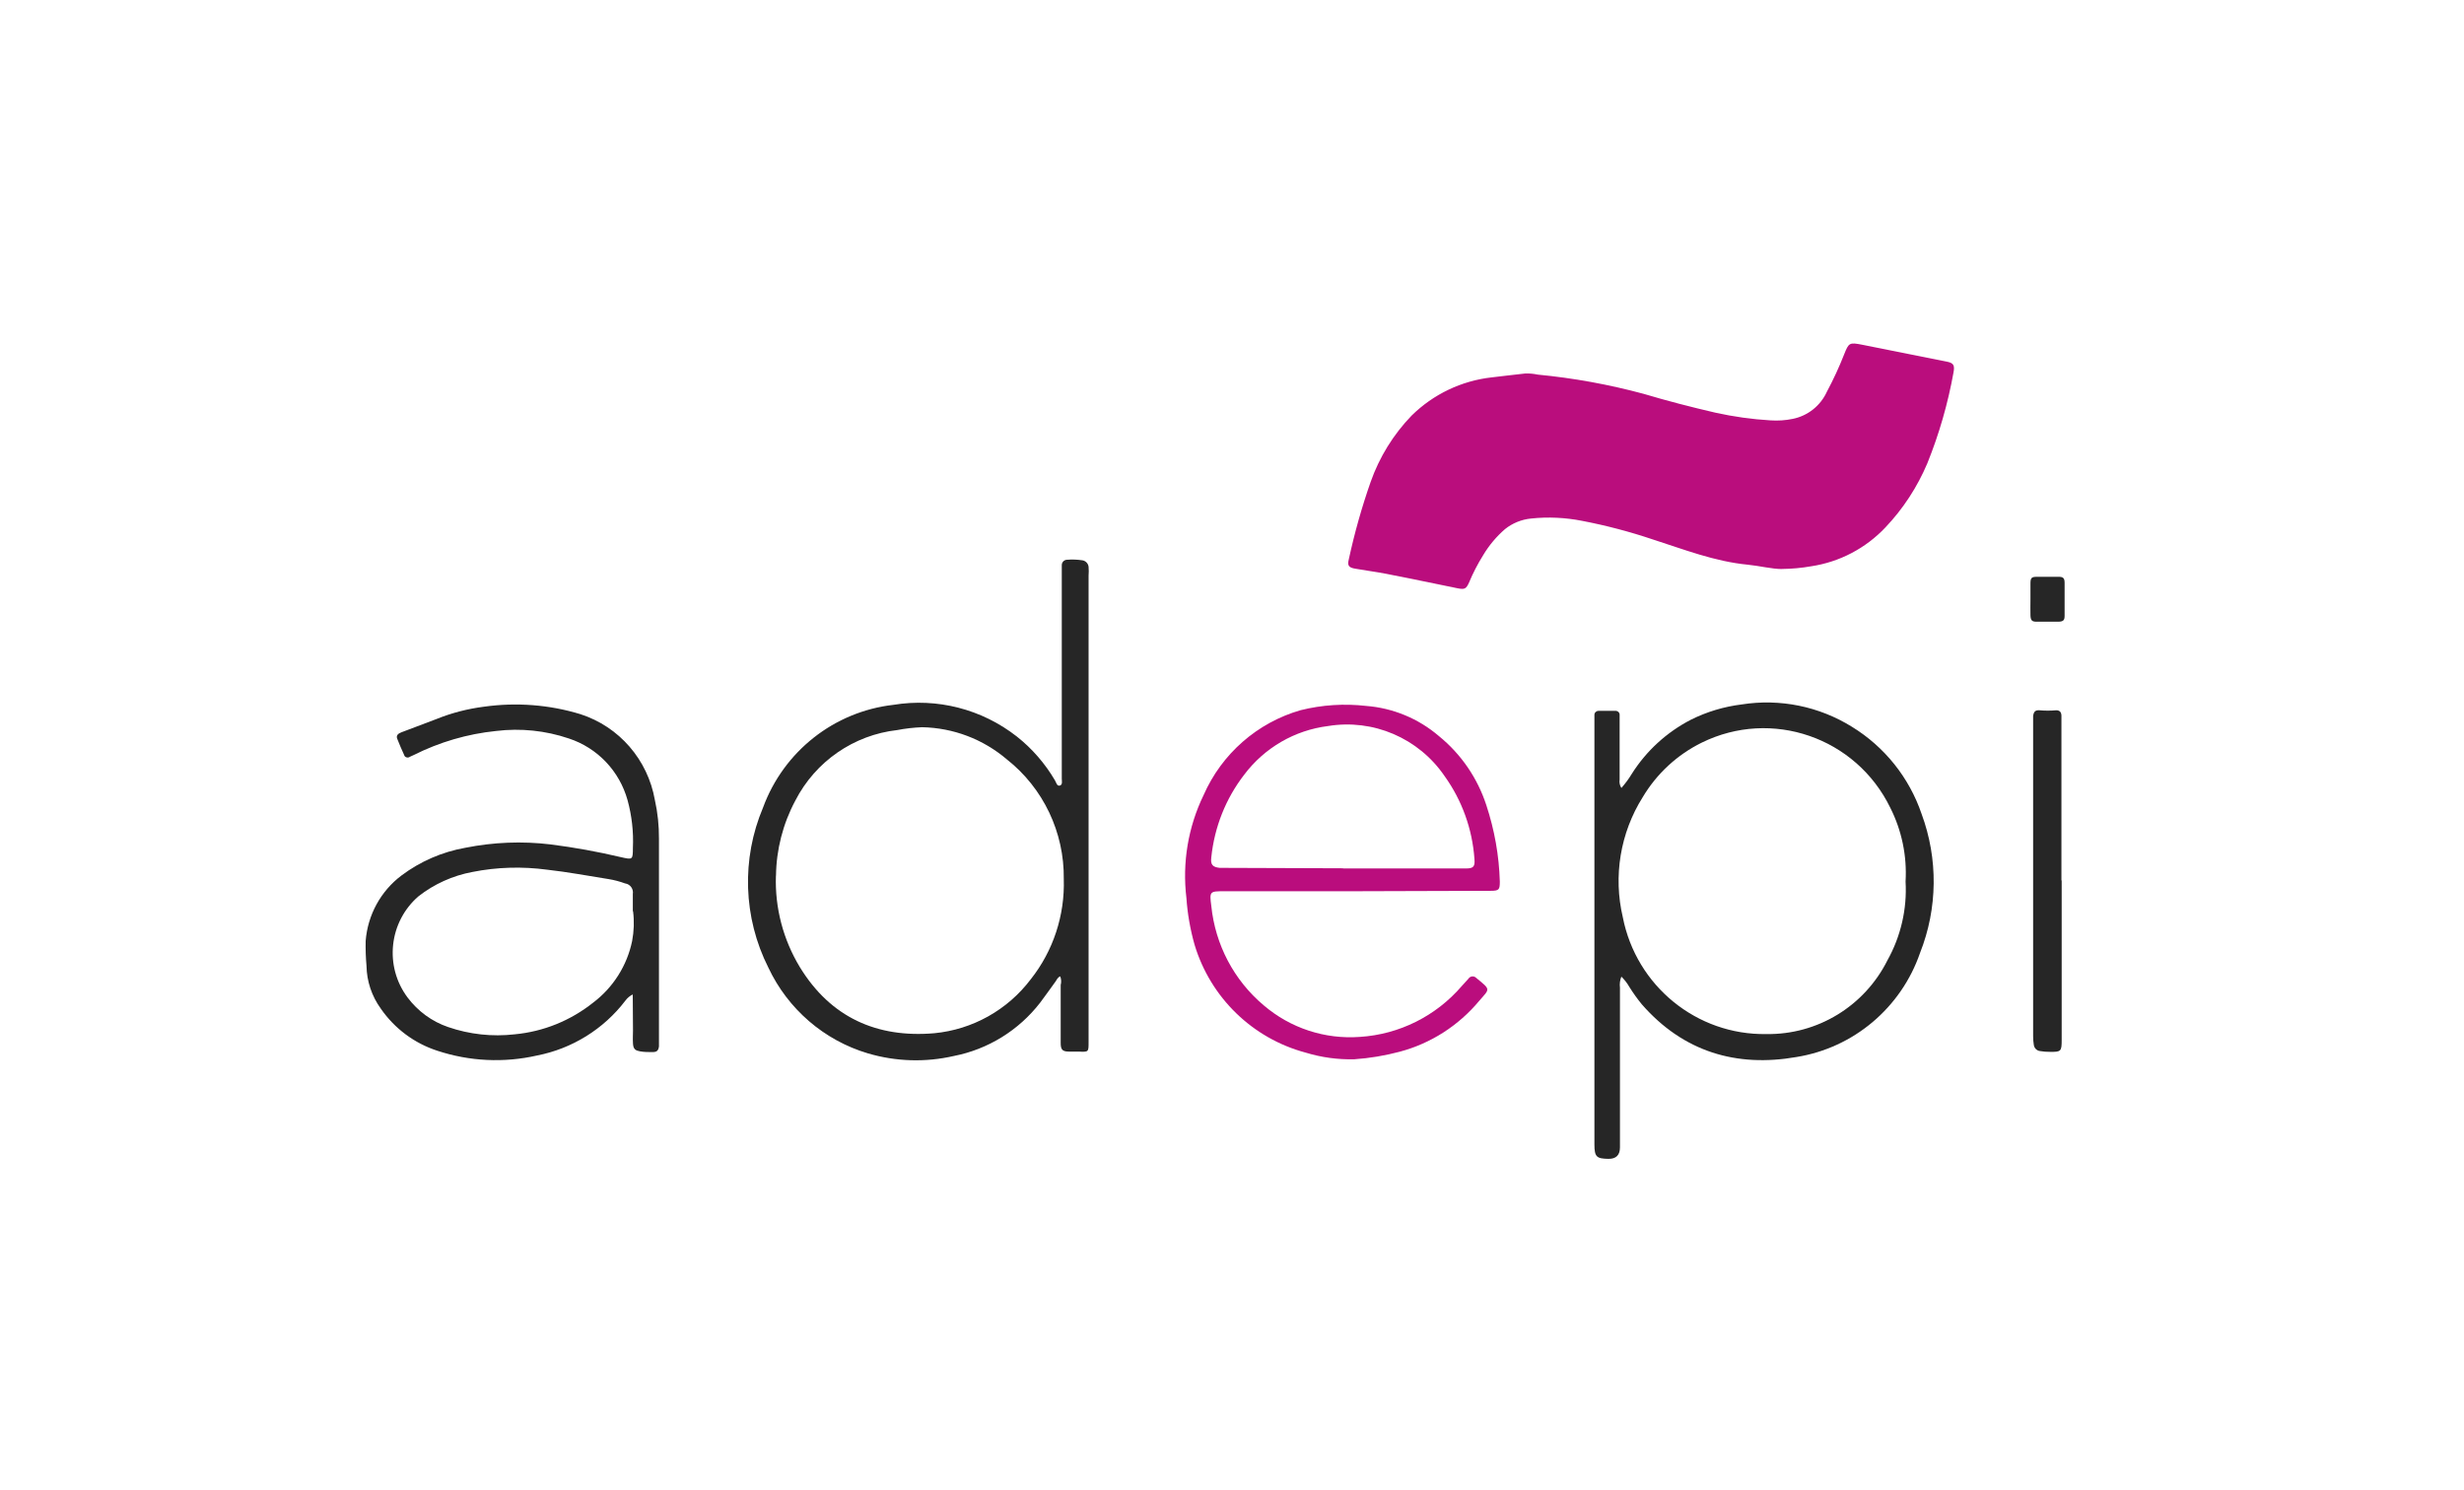 <?xml version="1.0" encoding="UTF-8"?>
<svg xmlns="http://www.w3.org/2000/svg" id="Ebene_1" data-name="Ebene 1" viewBox="0 0 295.14 178.47">
  <defs>
    <style>
      .cls-1 {
        fill: #262626;
      }

      .cls-2 {
        fill: #ba0d7d;
      }
    </style>
  </defs>
  <path class="cls-2" d="m213.47,68.17c-1.25,0-2.69-.38-4.12-.52-3.96-.38-7.65-1.83-11.39-3.03-2.76-.93-5.58-1.67-8.44-2.22-2.02-.4-4.09-.5-6.14-.28-1.13.11-2.21.55-3.1,1.26-1.03.89-1.92,1.95-2.62,3.12-.65,1.04-1.22,2.14-1.69,3.27-.35.78-.53.87-1.36.71-2.86-.58-5.71-1.19-8.57-1.74-1.25-.24-2.51-.4-3.69-.61-.8-.13-.98-.37-.79-1.12.68-3.14,1.55-6.23,2.61-9.26,1.05-2.98,2.72-5.69,4.91-7.96,2.6-2.56,5.98-4.18,9.6-4.58,1.34-.18,2.7-.3,4.05-.47.5-.01.99.04,1.48.14,4.28.41,8.51,1.18,12.66,2.3,2.84.85,5.72,1.59,8.61,2.26,2.17.48,4.38.79,6.6.92.89.06,1.78,0,2.65-.18,1.81-.36,3.33-1.57,4.1-3.26.77-1.44,1.46-2.93,2.06-4.46.56-1.41.63-1.46,2.17-1.16l10.11,2.02c.82.16.98.42.83,1.26-.67,3.74-1.72,7.4-3.14,10.92-1.2,2.84-2.9,5.45-5.02,7.68-2.37,2.51-5.5,4.15-8.9,4.66-1.15.2-2.31.31-3.48.32Z"></path>
  <path class="cls-1" d="m126.99,116.97c-.3.11-.4.39-.56.62-.61.82-1.19,1.68-1.84,2.53-2.57,3.32-6.25,5.59-10.35,6.39-3.4.78-6.94.67-10.29-.32-5.24-1.56-9.58-5.3-11.92-10.28-3.01-5.98-3.24-13-.63-19.17,2.48-6.74,8.52-11.49,15.61-12.3,5.24-.86,10.59.51,14.78,3.79,1.84,1.45,3.39,3.24,4.58,5.27.15.25.23.71.58.61s.23-.53.23-.82v-25.57c-.01-.35.26-.64.6-.66,0,0,0,0,.01,0,.61-.05,1.23-.03,1.83.06.4.05.72.37.77.77.03.36.03.72,0,1.09v55.9c0,1.14,0,1.16-1.18,1.1h-1.17c-.83,0-1-.27-.99-1.11v-6.87c.09-.34.07-.7-.05-1.02Zm-34.05-12.06c-.13,3.85.87,7.65,2.86,10.94,3.69,6.05,9.26,8.52,16.11,7.93,4.58-.44,8.77-2.78,11.56-6.47,2.69-3.4,4.09-7.66,3.95-12.01.07-5.58-2.45-10.88-6.81-14.32-2.85-2.43-6.43-3.79-10.16-3.86-1,.04-1.99.15-2.97.34-5.22.59-9.81,3.76-12.22,8.46-1.48,2.77-2.27,5.85-2.31,8.99Z"></path>
  <path class="cls-1" d="m194.22,116.97c-.18.43-.24.9-.18,1.36v19.12q0,1.4-1.39,1.38c-1.39-.03-1.67-.21-1.67-1.73v-50.89c-.01-.19-.01-.39,0-.58,0-.26.23-.47.49-.47,0,0,0,0,.01,0h1.99c.26-.03.5.16.53.42,0,.03,0,.06,0,.09v7.72c-.06.35.02.71.21,1.01.47-.53.89-1.1,1.25-1.7,1.74-2.75,4.18-4.98,7.06-6.47,1.92-.96,3.98-1.58,6.11-1.84,4.58-.72,9.26.23,13.2,2.68,3.91,2.4,6.86,6.09,8.34,10.44,1.99,5.37,1.93,11.3-.18,16.63-2.27,6.59-7.96,11.39-14.81,12.49-7.19,1.26-13.55-.62-18.52-6.31-.55-.67-1.05-1.37-1.51-2.11-.26-.46-.59-.87-.97-1.24Zm34.03-11.36c.18-3.06-.45-6.11-1.83-8.84-4.1-8.43-14.21-11.93-22.59-7.8-2.94,1.45-5.39,3.72-7.07,6.54-2.68,4.27-3.54,9.45-2.38,14.37,1.61,8.24,8.86,14.14,17.2,14,6.12.09,11.75-3.34,14.5-8.84,1.6-2.87,2.36-6.14,2.17-9.43Z"></path>
  <path class="cls-1" d="m75.8,119.13c-.35.17-.65.42-.88.73-2.61,3.43-6.39,5.77-10.6,6.59-3.96.9-8.08.7-11.93-.57-2.75-.89-5.13-2.66-6.78-5.05-1.08-1.49-1.68-3.28-1.71-5.13-.09-.99-.12-1.98-.1-2.97.24-3.11,1.8-5.97,4.28-7.84,2.26-1.7,4.89-2.84,7.67-3.33,3.36-.67,6.8-.81,10.2-.4,2.84.36,5.66.87,8.44,1.53,1.41.32,1.41.3,1.42-1.11.09-1.93-.13-3.86-.64-5.72-.97-3.49-3.6-6.26-7.03-7.39-2.8-.95-5.77-1.26-8.71-.9-3.44.35-6.78,1.33-9.87,2.88l-.46.21c-.19.15-.47.12-.62-.07-.03-.04-.06-.09-.07-.14-.29-.63-.56-1.26-.82-1.92-.19-.45.13-.66.49-.8,1.41-.53,2.8-1.07,4.2-1.59,1.83-.74,3.75-1.23,5.71-1.48,3.87-.54,7.81-.24,11.54.9,4.64,1.5,8.06,5.45,8.91,10.28.34,1.52.5,3.08.49,4.63v24.31c.01.2.01.4,0,.59-.08.51-.26.67-.78.67s-.99,0-1.49-.09-.8-.23-.84-.91,0-1.06,0-1.59l-.03-4.33Zm0-9.98v-2.05c.1-.59-.29-1.15-.88-1.26,0,0-.02,0-.03,0-.65-.24-1.32-.42-2.01-.53-2.43-.38-4.87-.85-7.33-1.12-2.98-.4-6.01-.32-8.96.27-2.36.44-4.58,1.44-6.47,2.92-3.54,3.07-4.11,8.37-1.3,12.12,1.23,1.64,2.92,2.88,4.86,3.54,2.56.88,5.28,1.18,7.97.87,3.43-.32,6.69-1.64,9.39-3.79,2.4-1.81,4.07-4.44,4.68-7.4.22-1.17.26-2.38.11-3.56h-.03Z"></path>
  <path class="cls-2" d="m162.33,106.77h-15.65c-1.78,0-1.82,0-1.59,1.76.47,4.64,2.72,8.91,6.27,11.9,3.2,2.74,7.34,4.1,11.53,3.79,4.72-.3,9.12-2.5,12.21-6.1l.79-.87c.18-.28.55-.36.83-.18.04.03.08.06.11.09,1.77,1.45,1.63,1.26.36,2.73-2.48,2.98-5.81,5.12-9.55,6.11-1.77.47-3.58.77-5.41.9-1.98.05-3.95-.22-5.85-.8-6.35-1.7-11.38-6.58-13.29-12.91-.52-1.83-.85-3.71-.98-5.61-.51-4.22.2-8.49,2.05-12.31,2.18-4.97,6.44-8.7,11.63-10.19,2.57-.64,5.23-.81,7.85-.51,3.21.25,6.26,1.51,8.71,3.61,2.65,2.15,4.62,5.02,5.68,8.27.98,2.96,1.53,6.04,1.62,9.16,0,.97-.09,1.11-1.09,1.11l-16.25.05Zm-1.44-2.73h14.72c.89,0,1.08-.24,1-1.14-.25-3.58-1.49-7.02-3.58-9.93-3.11-4.55-8.55-6.88-13.96-5.99-3.99.5-7.61,2.6-10.04,5.83-2.21,2.86-3.57,6.29-3.94,9.9-.11.87.15,1.17,1.02,1.26.17.01.33.01.5,0l14.28.05Z"></path>
  <path class="cls-1" d="m246.95,105.49v19.11c0,1.35-.08,1.43-1.41,1.41-.39,0-.77-.02-1.15-.09-.41-.03-.73-.35-.78-.76-.05-.33-.08-.66-.08-1v-37.88c-.01-.17-.01-.34,0-.51.08-.52.25-.71.77-.68.66.06,1.33.06,1.99,0,.41,0,.6.2.63.61v19.78h.03Z"></path>
  <path class="cls-1" d="m243.21,71.8v-1.92c0-.66.15-.77.73-.78h2.67c.53,0,.69.18.69.73v3.94c0,.53-.15.68-.7.71h-2.67c-.56,0-.7-.18-.72-.78s0-1.25,0-1.89Z"></path>
</svg>
